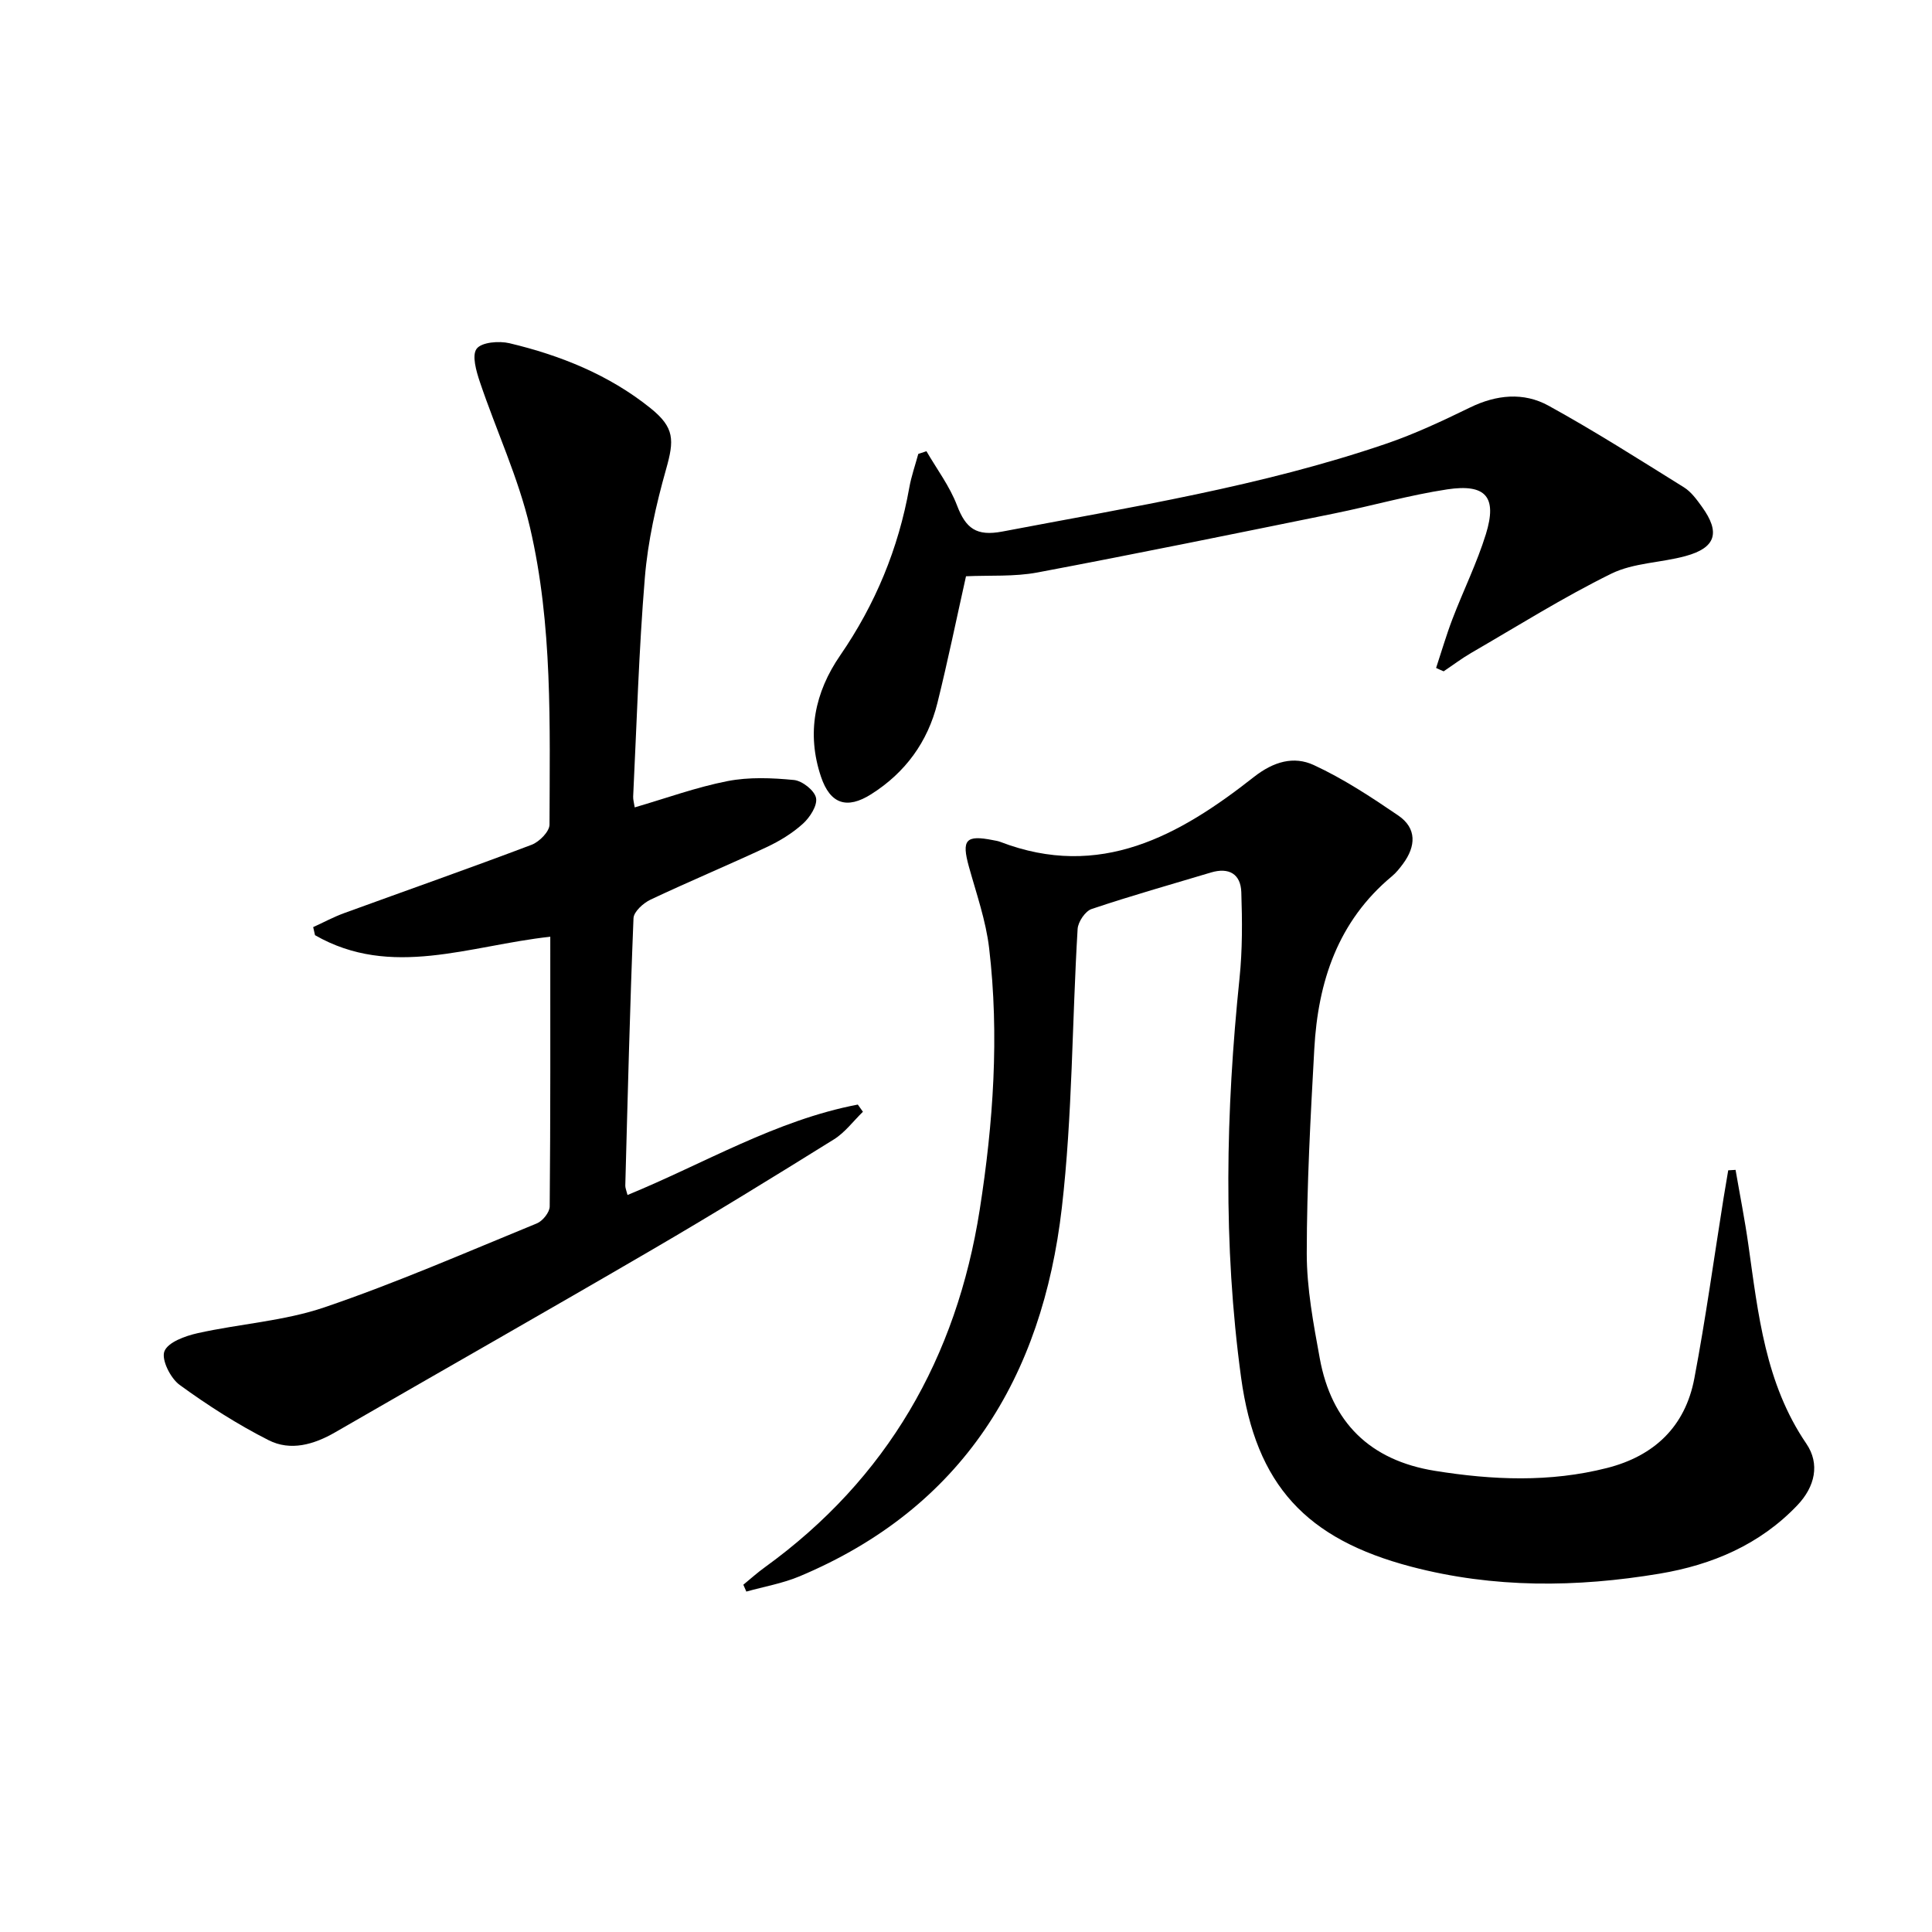 <svg enable-background="new 0 0 400 400" viewBox="0 0 400 400" xmlns="http://www.w3.org/2000/svg"><path d="m359.33 242.21c.89 5.17 1.92 10.32 2.65 15.51 2.03 14.3 3.49 28.69 12 41.17 2.86 4.19 1.8 8.91-1.84 12.74-7.78 8.18-17.67 12.36-28.54 14.18-17.19 2.87-34.33 3.04-51.4-1.44-21.74-5.71-32.2-16.85-35.25-39.2-3.75-27.51-3.17-55.07-.32-82.64.61-5.89.57-11.89.37-17.82-.13-3.77-2.57-5.18-6.28-4.07-8.25 2.48-16.55 4.81-24.71 7.56-1.32.44-2.81 2.66-2.9 4.13-1.16 19.25-1.06 38.63-3.27 57.74-4.06 35.06-20.49 62.11-54.32 76.3-3.49 1.46-7.32 2.12-11 3.15-.21-.47-.41-.95-.62-1.42 1.48-1.21 2.9-2.5 4.45-3.61 25.36-18.35 39.69-43.42 44.49-74.03 2.81-17.93 4.08-36.04 1.95-54.15-.67-5.7-2.63-11.26-4.18-16.84-1.56-5.6-.68-6.66 5.01-5.52.49.1.99.16 1.45.34 20.67 7.95 37.11-1.29 52.53-13.42 4.1-3.22 8.27-4.38 12.39-2.48 6.13 2.83 11.88 6.62 17.49 10.44 3.89 2.65 3.68 6.38 1 10.01-.69.93-1.43 1.87-2.32 2.6-11.18 9.31-15.29 21.85-16.05 35.74-.78 14.1-1.55 28.23-1.56 42.34 0 7.23 1.38 14.53 2.69 21.69 2.42 13.26 10.37 21.14 23.84 23.31 11.93 1.92 23.81 2.42 35.64-.59 9.8-2.49 16.19-8.6 18.07-18.52 2.35-12.38 4.06-24.87 6.05-37.32.31-1.93.65-3.86.97-5.79.52-.02 1.02-.06 1.52-.09z"/><path d="m113.93 193.94c-16.71 1.81-32.93 8.74-48.71-.32-.13-.56-.25-1.11-.38-1.67 2.13-.97 4.2-2.09 6.39-2.89 12.95-4.72 25.95-9.28 38.84-14.16 1.59-.6 3.7-2.74 3.7-4.17.05-20.61.67-41.36-4.05-61.56-2.4-10.27-6.97-20.02-10.36-30.07-.75-2.23-1.71-5.53-.67-6.9 1.03-1.36 4.63-1.65 6.79-1.14 10.58 2.52 20.61 6.55 29.18 13.43 5.04 4.05 4.95 6.63 3.23 12.71-2.06 7.3-3.76 14.85-4.38 22.39-1.25 15.07-1.68 30.22-2.42 45.33-.03.62.17 1.26.32 2.24 6.52-1.9 12.76-4.18 19.21-5.44 4.45-.87 9.21-.67 13.76-.23 1.72.17 4.26 2.17 4.57 3.71.32 1.57-1.26 4.02-2.7 5.33-2.18 1.98-4.82 3.59-7.5 4.85-7.97 3.73-16.1 7.12-24.06 10.88-1.5.71-3.47 2.49-3.53 3.84-.75 18.45-1.2 36.91-1.7 55.37-.01.47.21.95.46 1.94 15.88-6.51 30.74-15.49 47.68-18.72.35.5.71.99 1.06 1.49-1.99 1.93-3.72 4.3-6.03 5.73-12.42 7.73-24.88 15.4-37.52 22.77-21.83 12.74-43.82 25.22-65.71 37.86-4.43 2.56-9.26 3.94-13.8 1.63-6.43-3.26-12.59-7.2-18.42-11.45-1.89-1.38-3.81-5.23-3.14-6.95.74-1.89 4.32-3.18 6.88-3.75 8.73-1.95 17.89-2.5 26.28-5.36 14.89-5.07 29.37-11.4 43.95-17.37 1.2-.49 2.65-2.29 2.66-3.5.17-18.47.12-36.95.12-55.85z"/><path d="m297.33 138.29c1.12-3.38 2.11-6.8 3.38-10.12 2.25-5.89 5.07-11.59 6.93-17.59 2.37-7.68.01-10.47-8.02-9.26-7.85 1.19-15.55 3.4-23.34 4.98-20.47 4.16-40.94 8.35-61.47 12.22-4.83.91-9.9.56-14.81.79-1.98 8.85-3.77 17.59-5.92 26.24-2.01 8.07-6.66 14.43-13.72 18.89-5.03 3.18-8.48 2.02-10.38-3.62-3.04-9.02-1.3-17.48 3.98-25.14 7.28-10.58 12.05-22.11 14.3-34.72.42-2.36 1.23-4.65 1.86-6.98.56-.19 1.12-.37 1.69-.56 2.16 3.72 4.82 7.25 6.33 11.22 1.81 4.74 3.98 6.44 9.39 5.41 26.71-5.09 53.61-9.35 79.45-18.18 5.95-2.03 11.7-4.74 17.37-7.5 5.46-2.66 11.09-3.22 16.25-.38 9.56 5.26 18.78 11.14 28.05 16.91 1.49.93 2.65 2.54 3.71 4.01 3.86 5.34 2.9 8.49-3.36 10.21-5.1 1.4-10.8 1.39-15.41 3.66-9.94 4.89-19.37 10.83-28.98 16.39-1.98 1.15-3.81 2.54-5.72 3.82-.53-.22-1.05-.46-1.56-.7z"/></svg>

